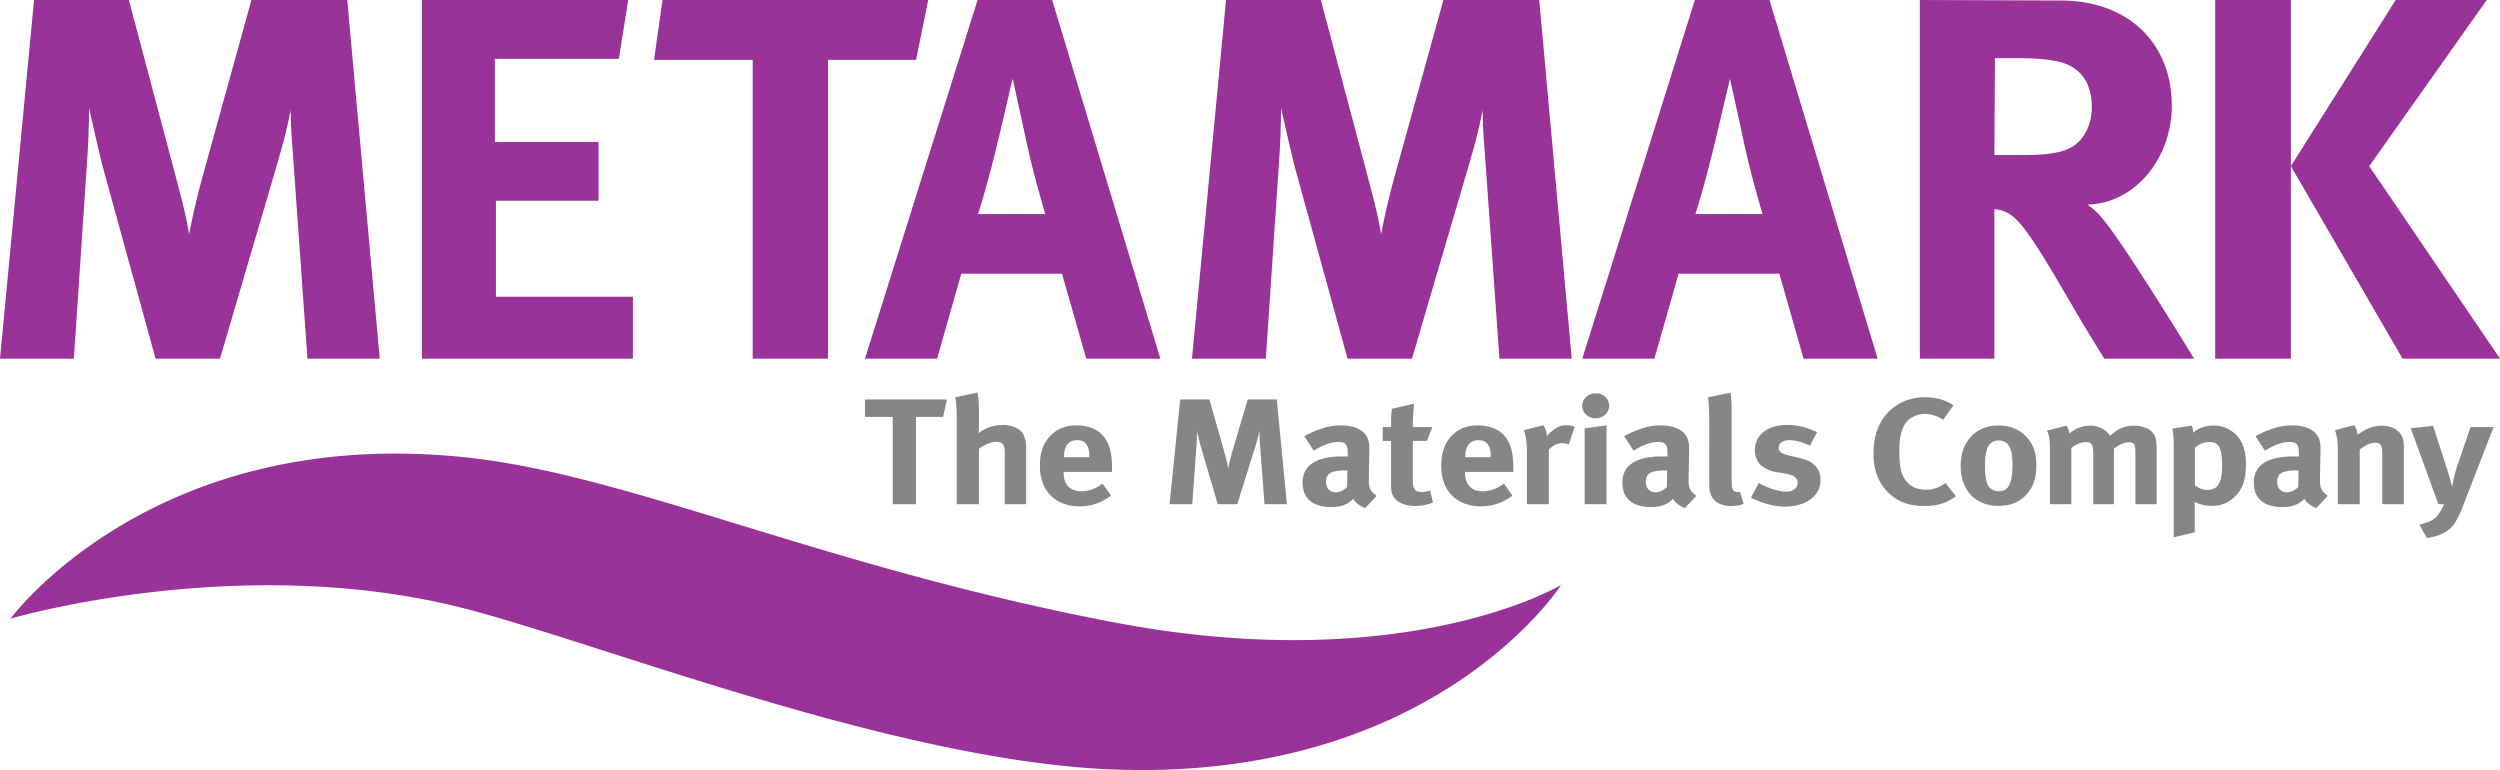 <svg xmlns="http://www.w3.org/2000/svg" width="237" height="73" viewBox="0 0 237 73">
    <g fill="none" fill-rule="evenodd">
        <path fill="#939" d="M3.228 0h8.987l4.519 17.025c.645 2.446.893 3.425 1.192 5.185.348-1.76.695-3.328 1.24-5.332L23.834 0h9.087L36 34h-6.853l-1.29-18.15c-.15-2.152-.298-3.619-.298-5.43-.398 1.956-.647 2.934-1.242 4.99L20.856 34h-6.108L9.832 16.143c-.447-1.663-1.39-5.92-1.39-5.92 0 2.008-.1 3.915-.25 6.018L7.003 34H0L3.228 0zM40 0h19.555l-.889 5.576H46.914v7.878h9.827v5.576h-9.728v9.1H60V34H40zM62.806 0H88l-1.157 5.676h-8.347V34h-7.14V5.676H62zM92.722 20.292h6.368s-1.076-3.562-1.778-6.83c-.329-1.56-1.312-6-1.312-6s-.937 4-1.545 6.537c-.608 2.439-1.03 4.05-1.733 6.293zM92.675 0h7.07L110 34h-7.023l-2.295-8.048H91.13L88.836 34H82L92.675 0zM116.228 0h8.987l4.519 17.025c.645 2.446.893 3.425 1.192 5.185.348-1.76.695-3.328 1.24-5.332L136.834 0h9.087L149 34h-6.852l-1.291-18.15c-.15-2.152-.298-3.619-.298-5.43-.398 1.956-.646 2.934-1.242 4.99L133.856 34h-6.108l-4.916-17.857c-.446-1.663-1.39-5.92-1.39-5.92 0 2.008-.1 3.915-.249 6.018L120.003 34H113l3.228-34zM160.723 20.292h6.368s-1.077-3.562-1.778-6.83c-.329-1.56-1.312-6-1.312-6s-.937 4-1.545 6.537c-.609 2.439-1.03 4.05-1.733 6.293zM160.675 0h7.072L178 34h-7.023l-2.294-8.048h-9.553L156.835 34H150l10.675-34zM189.12 5.52l-.052 9.183h2.425c3.095 0 4.436-.292 5.417-1.124.875-.781 1.392-2.002 1.392-3.418 0-2.102-.877-3.52-2.58-4.153-.825-.292-2.321-.488-4.075-.488h-2.527zM182 0l13.361.048c6.346 0 10.524 4.006 10.524 9.965 0 5.083-3.56 9.283-7.996 9.38.722.538 1.03.831 1.497 1.416C201.448 23.251 208 34 208 34h-8.511a183.219 183.219 0 0 1-3.354-5.57c-3.56-6.105-4.694-7.717-5.931-8.304-.362-.146-.569-.244-1.136-.293V34H182V0zM210 0h7.175v15.749L227.113 0h8.631l-11.14 15.751L237 34h-9.235l-10.59-18.251V34H210zM148 55.45s-14.704 8.834-42.395 3.55c-27.673-5.281-45.813-13.948-61.283-15.623C14.541 40.154 1 58.645 1 58.645s22.007-6.478 43.322-.887c13.345 3.499 41.214 14.548 61.596 15.205C136.174 73.939 148 55.45 148 55.45"/>
        <g fill="#868686">
            <path d="M82 37.87v1.657h2.634V47.8h2.2v-8.272h2.573l.357-1.657zM92.663 37.213c.093.4.14 1.086.14 1.786v1.457c0 .228-.032.529-.032.614.542-.472 1.441-.786 2.247-.786 1.007 0 1.813.4 2.061 1.044.155.413.201.656.201 1.357V47.8h-2.03v-4.915c0-.729-.217-1-.805-1-.512 0-1.178.286-1.643.67V47.8h-2.108V39.34c0-.685-.061-1.371-.154-1.671l2.123-.457zM103.263 43.342v-.086c0-.543-.062-.828-.248-1.1-.201-.285-.496-.428-.914-.428-.79 0-1.24.571-1.24 1.585v.029h2.402zm2.06 3.643c-.913.686-1.874 1.015-2.99 1.015-2.278 0-3.75-1.486-3.75-3.786 0-1.315.295-2.187.992-2.9.65-.672 1.441-.987 2.495-.987.914 0 1.782.286 2.293.772.728.686 1.054 1.671 1.054 3.2v.443h-4.587v.057c0 1.129.605 1.772 1.674 1.772.712 0 1.38-.243 2.014-.73l.806 1.144zM114.655 37.87l1.41 4.972c.201.714.278 1.057.372 1.571.093-.514.216-1.028.387-1.614l1.457-4.93h2.758l.96 9.93h-2.123l-.402-5.3a21.818 21.818 0 0 1-.078-1.657c-.124.571-.217.928-.403 1.529L117.29 47.8h-1.844l-1.534-5.215a21.506 21.506 0 0 1-.434-1.758c0 .586-.031 1.172-.078 1.786l-.372 5.187h-2.153l1.007-9.93h2.774zM127.642 44.6c-1.44 0-1.936.242-1.936 1.114 0 .571.386.957.913.957.388 0 .775-.186 1.085-.5l.032-1.572h-.094zm-2.696-3.844c.775-.3 1.44-.429 2.17-.429 1.332 0 2.246.457 2.556 1.272.109.3.155.528.14 1.314l-.047 2.458v.128c0 .786.14 1.086.744 1.5l-1.1 1.172c-.48-.186-.915-.514-1.116-.886a3.849 3.849 0 0 1-.48.386c-.387.257-.945.4-1.596.4-1.767 0-2.727-.828-2.727-2.286 0-1.714 1.286-2.515 3.812-2.515.155 0 .294 0 .464.015v-.3c0-.815-.17-1.086-.93-1.086-.666 0-1.44.3-2.293.828l-.884-1.371a7.854 7.854 0 0 1 1.287-.6zM135.267 41.799h-1.332v3.671c0 .93.185 1.172.899 1.172.185 0 .371-.042.743-.143l.264 1.143a4.669 4.669 0 0 1-1.69.329c-1.054 0-1.89-.429-2.138-1.071-.124-.314-.14-.457-.14-1.13V41.8h-.79v-1.314h.79c0-.715 0-1.187.079-1.73l2.107-.485a20.087 20.087 0 0 0-.124 2.215h1.86l-.528 1.314zM141.312 43.342v-.086c0-.543-.062-.828-.248-1.1-.2-.285-.495-.428-.914-.428-.79 0-1.24.571-1.24 1.585v.029h2.402zm2.061 3.643c-.914.686-1.875 1.015-2.99 1.015-2.279 0-3.75-1.486-3.75-3.786 0-1.315.294-2.187.99-2.9.651-.672 1.442-.987 2.496-.987.914 0 1.782.286 2.293.772.728.686 1.054 1.671 1.054 3.2v.443h-4.587v.057c0 1.129.605 1.772 1.674 1.772.712 0 1.38-.243 2.015-.73l.805 1.144zM146.319 40.313c.185.3.293.629.324 1.043.295-.371.791-.772 1.178-.93.17-.07.45-.113.682-.113.31 0 .45.029.775.157l-.573 1.686a1.251 1.251 0 0 0-.605-.143c-.465 0-.883.2-1.27.614V47.8h-2.077v-4.886c0-.986-.124-1.728-.294-2.143l1.86-.457zM152.3 40.313v7.486h-2.076v-7.186l2.076-.3zm.249-1.843c0 .657-.574 1.186-1.287 1.186-.697 0-1.27-.529-1.27-1.186 0-.658.588-1.186 1.301-1.186.697 0 1.256.528 1.256 1.186zM157.957 44.6c-1.44 0-1.936.242-1.936 1.114 0 .571.386.957.914.957.387 0 .774-.186 1.084-.5l.031-1.572h-.093zm-2.696-3.844c.775-.3 1.44-.429 2.17-.429 1.332 0 2.246.457 2.556 1.272.109.3.155.528.14 1.314l-.047 2.458v.128c0 .786.14 1.086.744 1.5l-1.1 1.172c-.48-.186-.915-.514-1.116-.886a3.802 3.802 0 0 1-.48.386c-.388.257-.946.4-1.596.4-1.767 0-2.728-.828-2.728-2.286 0-1.714 1.286-2.515 3.813-2.515.154 0 .294 0 .464.015v-.3c0-.815-.17-1.086-.93-1.086-.666 0-1.44.3-2.293.828l-.883-1.371a7.854 7.854 0 0 1 1.286-.6zM164.157 39.127v5.7c0 1.258.015 1.43.14 1.63.077.128.247.2.418.2.077 0 .124 0 .233-.029l.356 1.143c-.356.129-.79.2-1.24.2-.884 0-1.596-.385-1.844-1-.155-.372-.186-.6-.186-1.643V39.87c0-.957-.03-1.543-.109-2.2l2.123-.443c.078.4.11.871.11 1.9M171.58 42.256c-.79-.371-1.364-.528-1.952-.528-.605 0-1.008.286-1.008.714 0 .371.264.571.992.743l.96.228c.977.229 1.302.5 1.582.83.293.342.434.756.434 1.242 0 1.514-1.364 2.543-3.395 2.543-.976 0-2.045-.286-3.207-.843l.743-1.4c.636.357 1.736.829 2.635.829.589 0 1.054-.357 1.054-.829 0-.5-.388-.757-1.225-.9l-.93-.157c-.526-.086-1.177-.429-1.455-.743-.28-.314-.45-.843-.45-1.315 0-1.429 1.224-2.386 3.069-2.386 1.27 0 2.107.358 2.835.686l-.682 1.286zM184.211 39.798c-.543-.37-1.116-.556-1.72-.556-.728 0-1.44.328-1.829.857-.418.571-.604 1.4-.604 2.557 0 1.357.124 2.114.45 2.658.433.728 1.146 1.114 2.076 1.114.635 0 1.209-.171 1.844-.643l.991 1.258c-.852.642-1.766.928-2.99.928-1.488 0-2.635-.443-3.518-1.372-.868-.9-1.301-2.1-1.301-3.557 0-1.243.232-2.229.728-3.086.836-1.443 2.386-2.3 4.122-2.3 1.07 0 2.139.314 2.727.786l-.976 1.356zM188.396 42.499c-.14.386-.217.9-.217 1.629 0 .843.094 1.471.263 1.843.186.4.651.6 1.055.6.898 0 1.286-.743 1.286-2.472 0-.986-.14-1.628-.419-1.957-.201-.243-.526-.386-.9-.386-.495 0-.897.286-1.068.743m3.734-1.057c.636.685.915 1.486.915 2.672 0 1.257-.31 2.114-.992 2.829-.604.628-1.395 1.014-2.619 1.014-2.153 0-3.564-1.486-3.564-3.786s1.426-3.83 3.564-3.83c1.131 0 2.015.358 2.696 1.101M195.913 40.356c.139.2.202.371.28.743a2.852 2.852 0 0 1 1.936-.743c.65 0 1.193.2 1.61.6.11.1.218.228.311.357.729-.686 1.38-.957 2.247-.957.62 0 1.209.171 1.565.457.45.357.589.786.589 1.786v5.2h-2.014V42.97c0-.87-.108-1.043-.651-1.043-.387 0-.93.243-1.38.615V47.8h-1.967v-4.758c0-.914-.14-1.129-.713-1.129-.388 0-.915.186-1.364.557v5.33h-2.03v-5.1c0-1.058-.077-1.516-.294-1.873l1.875-.471zM209.226 46.442c1.023 0 1.425-.642 1.425-2.314 0-.7-.061-1.258-.2-1.615-.156-.4-.481-.614-.993-.614-.511 0-1.006.2-1.38.557v3.558c.28.214.729.428 1.148.428zm-1.442-6.1c.078.256.125.457.14.685.356-.4 1.147-.686 1.952-.686.558 0 1.132.172 1.566.444.851.528 1.472 1.47 1.472 3.157 0 1.572-.279 2.372-1.1 3.186-.543.529-1.255.829-2.123.829-.62 0-1.208-.143-1.658-.386.03.171.03.386.03.6v2.286l-1.998.486v-8.458c0-.958-.016-1.23-.124-1.843l1.843-.3zM217.812 44.6c-1.441 0-1.937.242-1.937 1.114 0 .571.387.957.914.957.388 0 .775-.186 1.085-.5l.031-1.572h-.093zm-2.696-3.844c.774-.3 1.44-.429 2.17-.429 1.331 0 2.246.457 2.556 1.272.109.3.155.528.14 1.314l-.047 2.458v.128c0 .786.14 1.086.744 1.5l-1.1 1.172c-.481-.186-.915-.514-1.116-.886a3.807 3.807 0 0 1-.48.386c-.388.257-.945.4-1.597.4-1.766 0-2.727-.828-2.727-2.286 0-1.714 1.286-2.515 3.812-2.515.155 0 .294 0 .465.015v-.3c0-.815-.17-1.086-.93-1.086-.666 0-1.441.3-2.293.828l-.884-1.371a7.854 7.854 0 0 1 1.287-.6zM223.19 40.299c.186.3.294.614.294.914.31-.2.574-.371.915-.543.418-.2.96-.314 1.426-.314.882 0 1.657.428 1.905 1.057.109.272.155.586.155 1.043V47.8h-2.045v-4.758c0-.829-.155-1.072-.697-1.072-.419 0-.961.258-1.442.658V47.8h-2.076v-5.301c0-.629-.093-1.229-.28-1.715l1.845-.485zM230.66 40.37l1.38 4.272c.139.443.418 1.514.418 1.514s.155-.814.247-1.17c.063-.244.186-.673.311-1.015l1.193-3.487h2.185l-2.883 7.43c-.542 1.414-.945 2.029-1.518 2.414-.527.358-1.209.586-1.921.672l-.713-1.257c.45-.115.976-.286 1.287-.486a2.28 2.28 0 0 0 .588-.6c.2-.3.263-.429.45-.857h-.527c-.248-.686-.667-1.83-.744-2.058l-1.875-5.144 2.123-.228z"/>
        </g>
    </g>
</svg>
